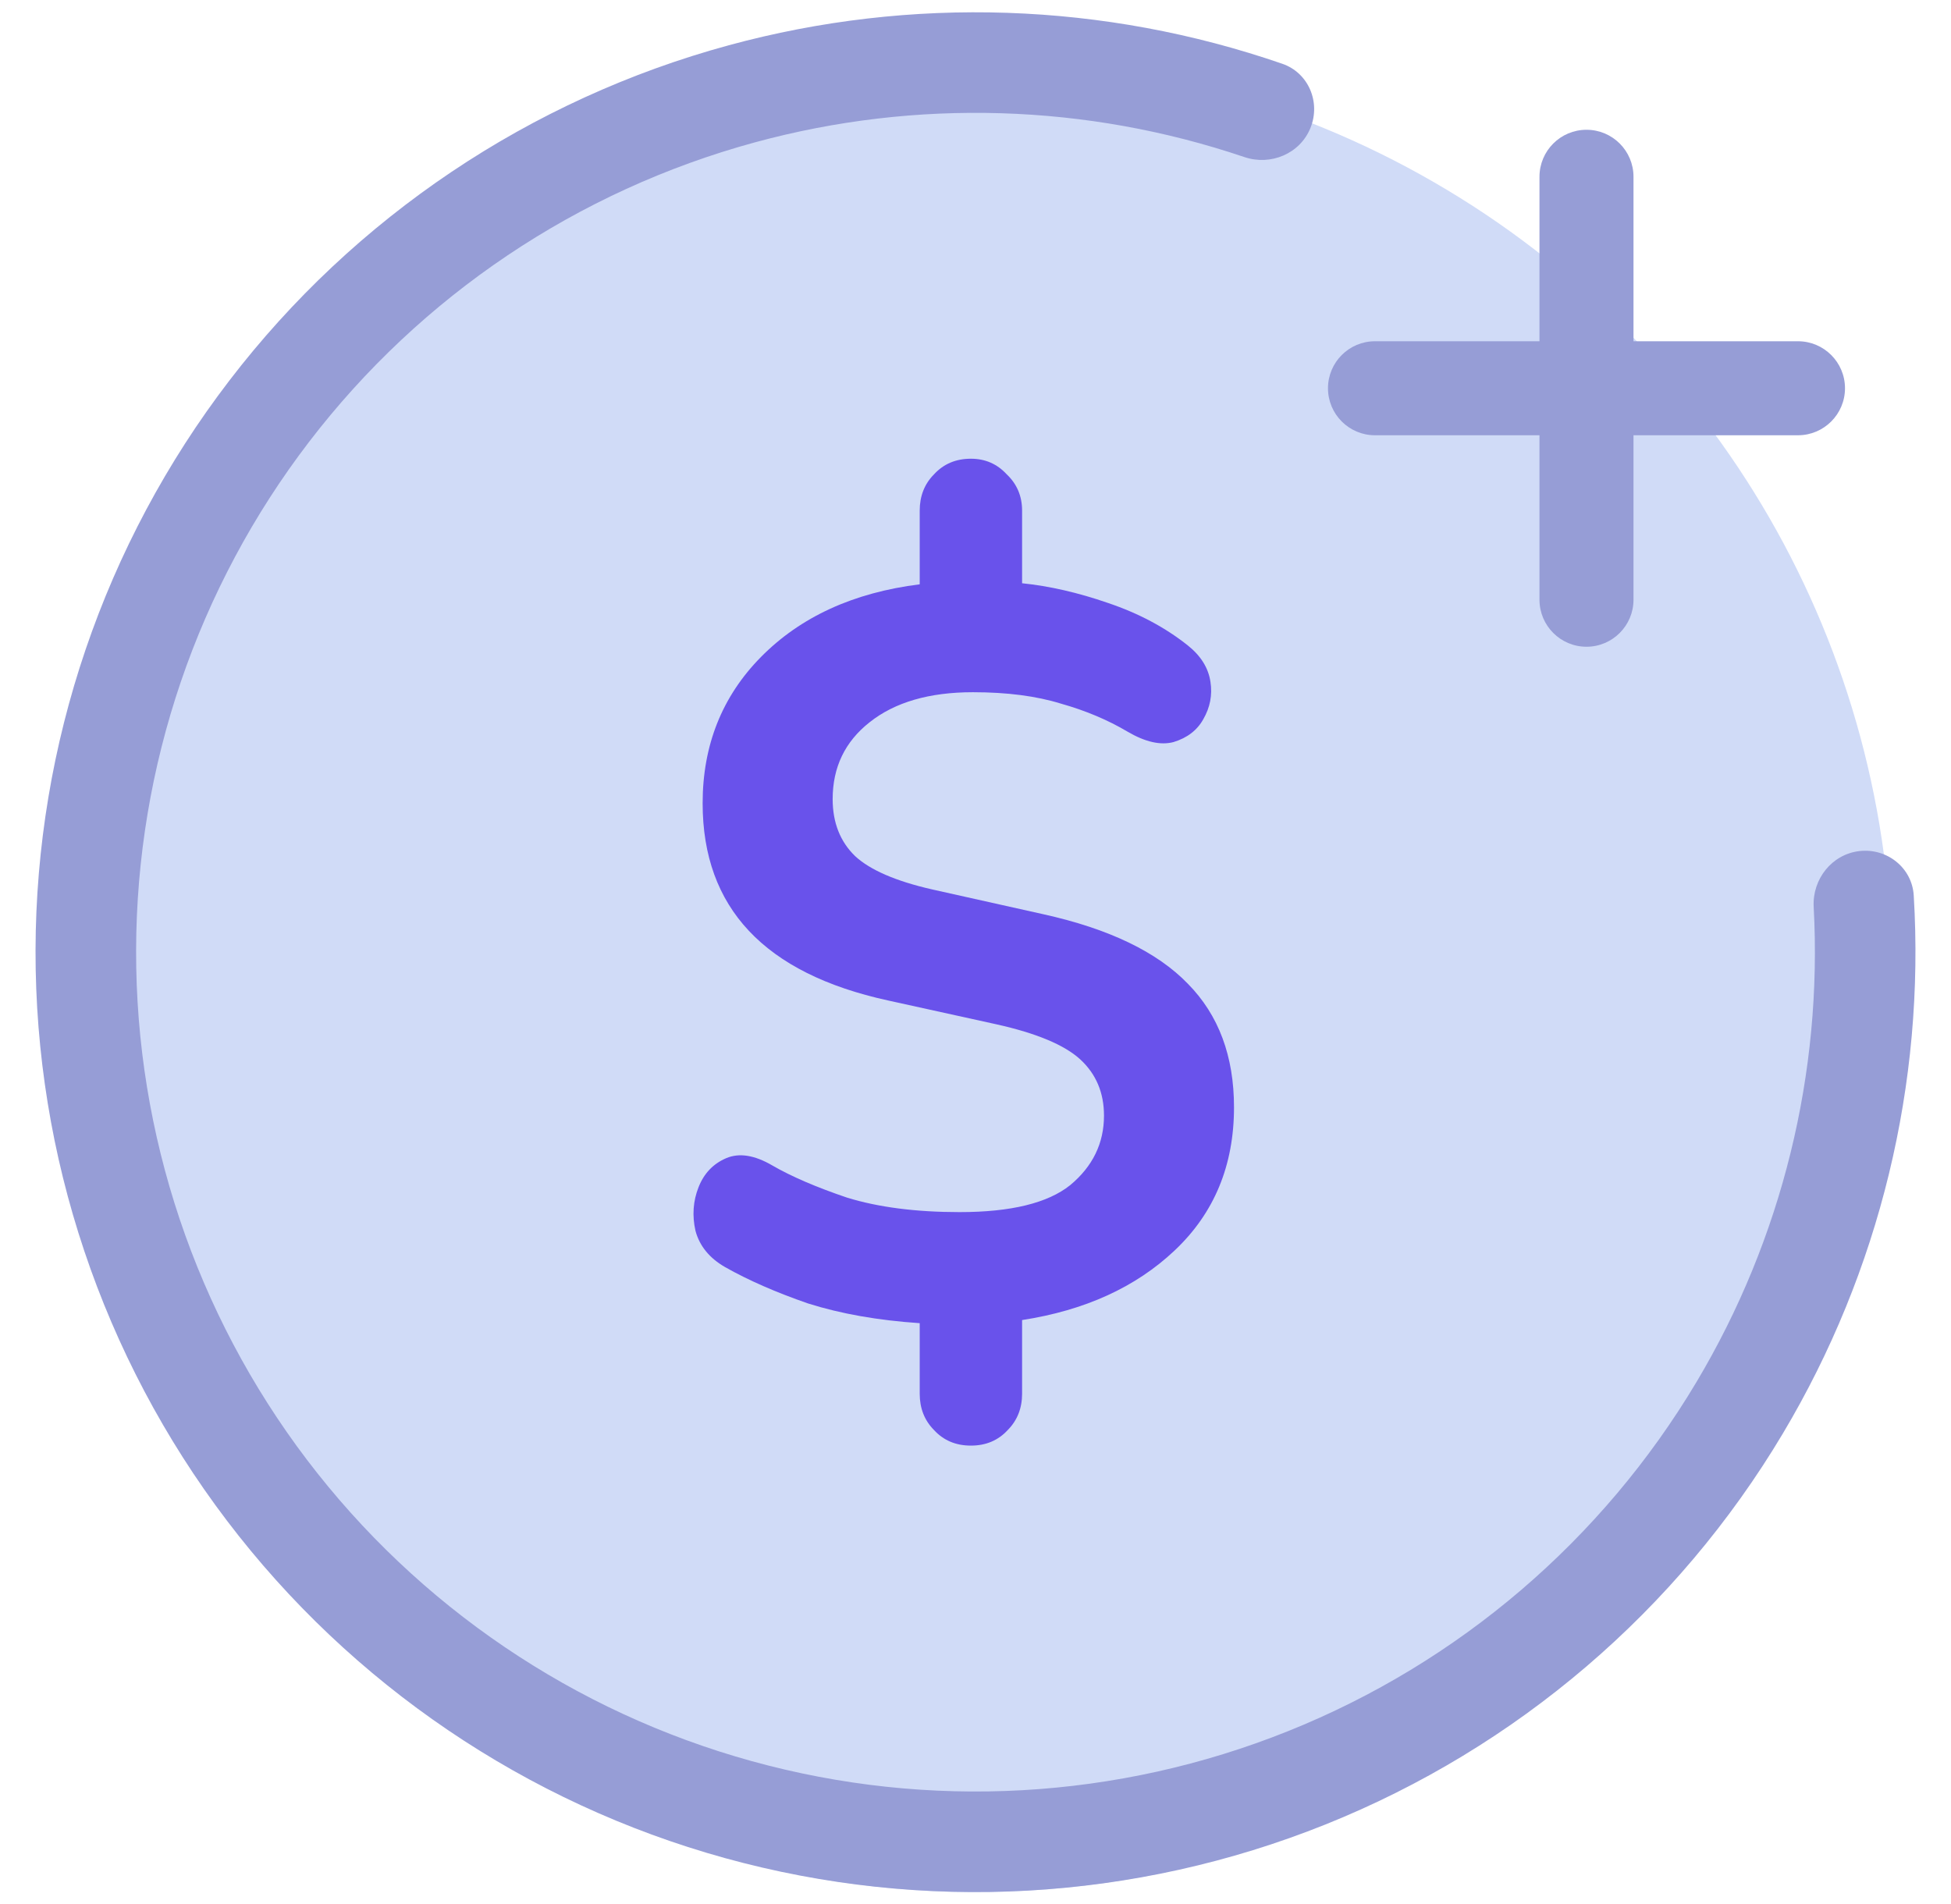 <svg xmlns="http://www.w3.org/2000/svg" width="42" height="41" viewBox="0 0 42 41" fill="none"><g clip-path="url(#clip0_10605_247)"><circle cx="21" cy="21.006" r="19.729" fill="#D0DBF7"></circle><path d="M40.029 18.323C40.623 18.255 41.162 18.682 41.198 19.279C41.443 23.327 40.466 27.365 38.38 30.863C36.11 34.671 32.651 37.628 28.536 39.279C24.421 40.931 19.878 41.185 15.604 40.003C11.331 38.82 7.564 36.267 4.883 32.736C2.202 29.204 0.755 24.89 0.765 20.456C0.775 16.022 2.24 11.714 4.937 8.194C7.633 4.674 11.411 2.138 15.69 0.974C19.619 -0.095 23.771 0.049 27.605 1.373C28.17 1.568 28.436 2.202 28.21 2.756C27.985 3.31 27.355 3.573 26.789 3.382C23.396 2.234 19.729 2.119 16.258 3.063C12.437 4.102 9.063 6.367 6.655 9.511C4.247 12.654 2.938 16.501 2.93 20.461C2.921 24.42 4.213 28.273 6.607 31.427C9.002 34.58 12.365 36.86 16.182 37.916C19.998 38.972 24.055 38.745 27.73 37.27C31.405 35.796 34.493 33.155 36.521 29.754C38.364 26.664 39.237 23.101 39.044 19.525C39.012 18.928 39.435 18.391 40.029 18.323Z" fill="#969DD6"></path><path fill-rule="evenodd" clip-rule="evenodd" d="M35.165 3.806C35.165 3.247 34.712 2.794 34.153 2.794C33.594 2.794 33.141 3.247 33.141 3.806V7.347H29.6C29.041 7.347 28.588 7.8 28.588 8.359C28.588 8.918 29.041 9.371 29.6 9.371H33.141V12.912C33.141 13.47 33.594 13.924 34.153 13.924C34.712 13.924 35.165 13.47 35.165 12.912V9.371H38.706C39.264 9.371 39.718 8.918 39.718 8.359C39.718 7.8 39.264 7.347 38.706 7.347H35.165V3.806Z" fill="#969DD6"></path><path d="M20.901 31.123C20.577 31.123 20.313 31.012 20.107 30.788C19.901 30.58 19.799 30.319 19.799 30.006V28.487C18.902 28.427 18.102 28.286 17.396 28.063C16.706 27.824 16.111 27.564 15.611 27.281C15.273 27.087 15.06 26.826 14.972 26.499C14.898 26.171 14.92 25.858 15.038 25.56C15.155 25.262 15.354 25.054 15.633 24.935C15.912 24.816 16.243 24.868 16.625 25.091C17.036 25.329 17.573 25.56 18.234 25.784C18.91 25.992 19.718 26.096 20.658 26.096C21.76 26.096 22.553 25.903 23.038 25.516C23.523 25.113 23.766 24.614 23.766 24.019C23.766 23.527 23.597 23.125 23.259 22.812C22.921 22.5 22.318 22.246 21.451 22.053L19.115 21.539C16.456 20.958 15.126 19.543 15.126 17.294C15.126 16.043 15.545 14.993 16.382 14.144C17.235 13.28 18.373 12.758 19.799 12.58V10.993C19.799 10.681 19.901 10.42 20.107 10.212C20.313 9.988 20.577 9.876 20.901 9.876C21.209 9.876 21.466 9.988 21.672 10.212C21.892 10.42 22.003 10.681 22.003 10.993V12.557C22.59 12.617 23.207 12.758 23.854 12.982C24.515 13.205 25.088 13.511 25.573 13.898C25.852 14.121 26.014 14.382 26.058 14.68C26.102 14.963 26.05 15.231 25.904 15.484C25.771 15.723 25.558 15.886 25.264 15.976C24.985 16.05 24.655 15.976 24.273 15.752C23.846 15.499 23.369 15.298 22.84 15.149C22.311 14.985 21.679 14.903 20.945 14.903C20.004 14.903 19.262 15.119 18.719 15.551C18.19 15.968 17.925 16.519 17.925 17.204C17.925 17.711 18.087 18.121 18.41 18.433C18.733 18.731 19.284 18.97 20.063 19.148L22.465 19.684C23.876 19.997 24.912 20.496 25.573 21.181C26.234 21.852 26.565 22.738 26.565 23.84C26.565 25.091 26.139 26.119 25.286 26.923C24.449 27.713 23.354 28.212 22.003 28.42V30.006C22.003 30.319 21.9 30.58 21.694 30.788C21.488 31.012 21.224 31.123 20.901 31.123Z" fill="#6952EB"></path></g><defs><clipPath id="clip0_10605_247"><rect width="40.47" height="40.47" fill="white" transform="translate(0.765 0.265)"></rect></clipPath></defs></svg>